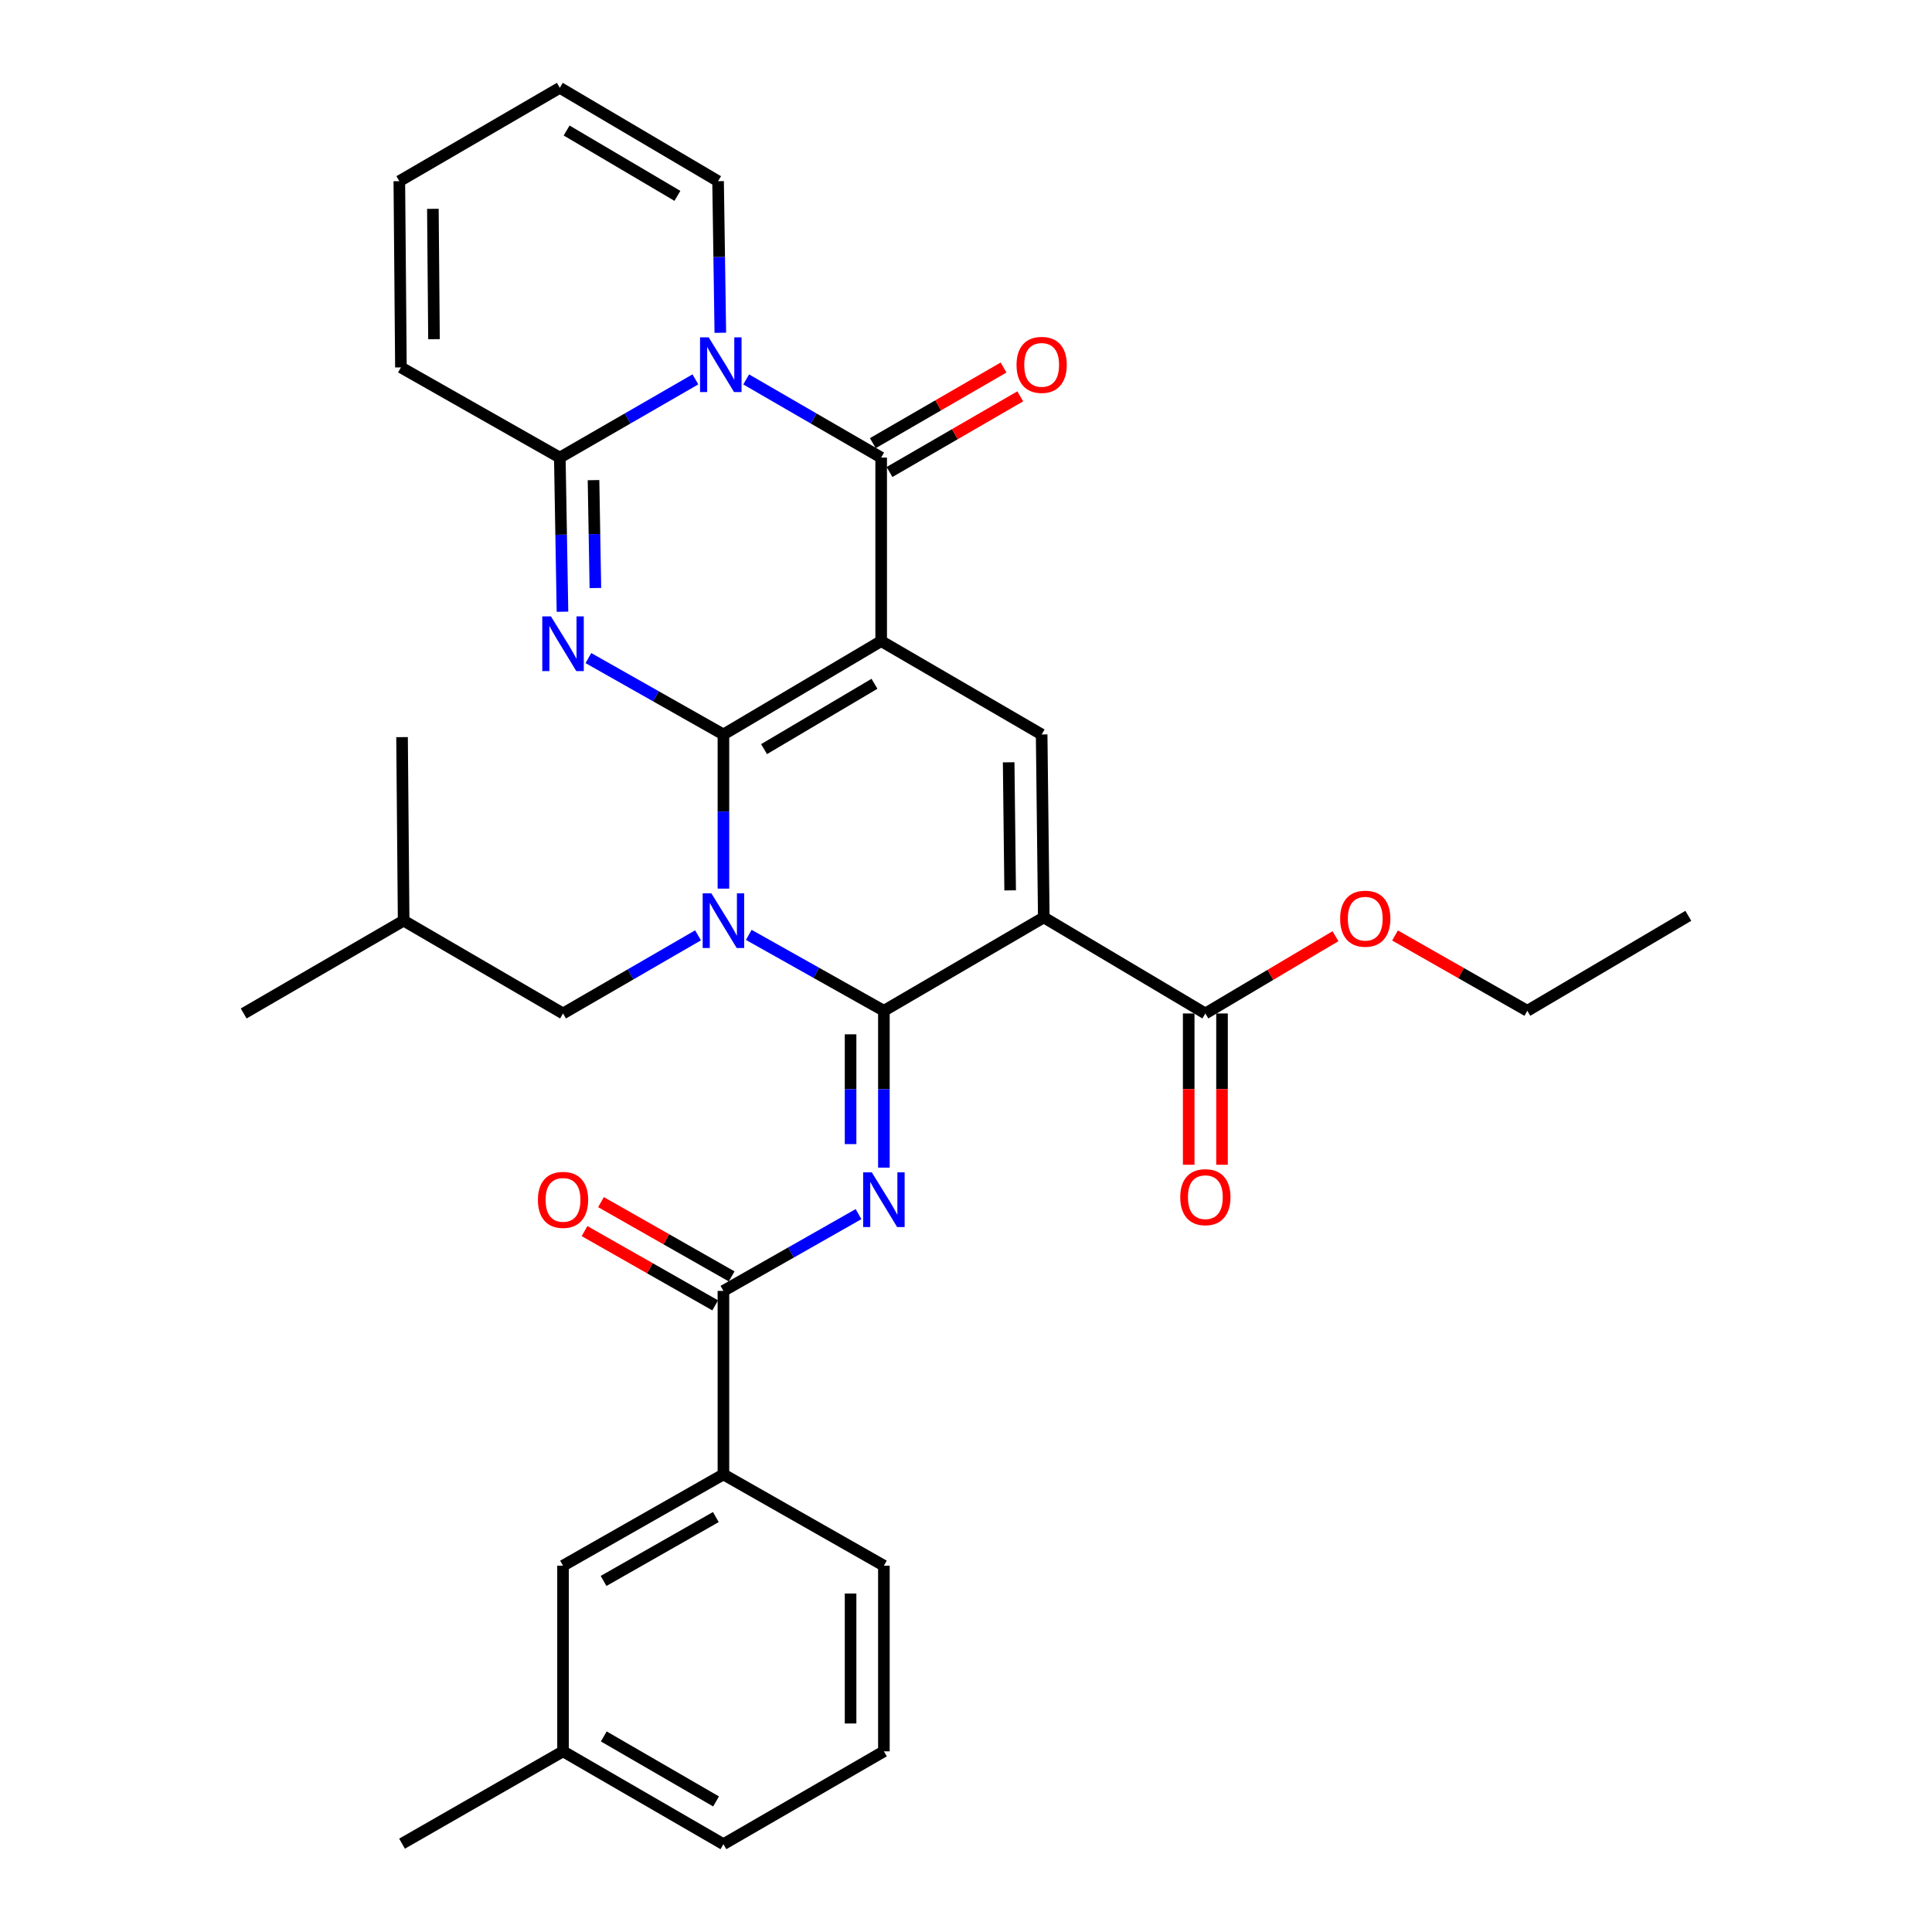<?xml version='1.0' encoding='iso-8859-1'?>
<svg version='1.1' baseProfile='full'
              xmlns='http://www.w3.org/2000/svg'
                      xmlns:rdkit='http://www.rdkit.org/xml'
                      xmlns:xlink='http://www.w3.org/1999/xlink'
                  xml:space='preserve'
width='1000px' height='1000px' viewBox='0 0 1000 1000'>
<!-- END OF HEADER -->
<rect style='opacity:1.0;fill:#FFFFFF;stroke:none' width='1000' height='1000' x='0' y='0'> </rect>
<path class='bond-0' d='M 374.443,380.161 L 456.091,331.837' style='fill:none;fill-rule:evenodd;stroke:#000000;stroke-width:6px;stroke-linecap:butt;stroke-linejoin:miter;stroke-opacity:1' />
<path class='bond-0' d='M 395.472,387.75 L 452.626,353.923' style='fill:none;fill-rule:evenodd;stroke:#000000;stroke-width:6px;stroke-linecap:butt;stroke-linejoin:miter;stroke-opacity:1' />
<path class='bond-1' d='M 374.443,380.161 L 374.443,420.058' style='fill:none;fill-rule:evenodd;stroke:#000000;stroke-width:6px;stroke-linecap:butt;stroke-linejoin:miter;stroke-opacity:1' />
<path class='bond-1' d='M 374.443,420.058 L 374.443,459.954' style='fill:none;fill-rule:evenodd;stroke:#0000FF;stroke-width:6px;stroke-linecap:butt;stroke-linejoin:miter;stroke-opacity:1' />
<path class='bond-3' d='M 374.443,380.161 L 339.496,360.392' style='fill:none;fill-rule:evenodd;stroke:#000000;stroke-width:6px;stroke-linecap:butt;stroke-linejoin:miter;stroke-opacity:1' />
<path class='bond-3' d='M 339.496,360.392 L 304.549,340.622' style='fill:none;fill-rule:evenodd;stroke:#0000FF;stroke-width:6px;stroke-linecap:butt;stroke-linejoin:miter;stroke-opacity:1' />
<path class='bond-5' d='M 456.091,331.837 L 456.091,236.846' style='fill:none;fill-rule:evenodd;stroke:#000000;stroke-width:6px;stroke-linecap:butt;stroke-linejoin:miter;stroke-opacity:1' />
<path class='bond-9' d='M 456.091,331.837 L 539.158,380.161' style='fill:none;fill-rule:evenodd;stroke:#000000;stroke-width:6px;stroke-linecap:butt;stroke-linejoin:miter;stroke-opacity:1' />
<path class='bond-2' d='M 387.565,483.894 L 422.532,503.537' style='fill:none;fill-rule:evenodd;stroke:#0000FF;stroke-width:6px;stroke-linecap:butt;stroke-linejoin:miter;stroke-opacity:1' />
<path class='bond-2' d='M 422.532,503.537 L 457.5,523.18' style='fill:none;fill-rule:evenodd;stroke:#000000;stroke-width:6px;stroke-linecap:butt;stroke-linejoin:miter;stroke-opacity:1' />
<path class='bond-12' d='M 361.305,484.126 L 326.365,504.348' style='fill:none;fill-rule:evenodd;stroke:#0000FF;stroke-width:6px;stroke-linecap:butt;stroke-linejoin:miter;stroke-opacity:1' />
<path class='bond-12' d='M 326.365,504.348 L 291.425,524.569' style='fill:none;fill-rule:evenodd;stroke:#000000;stroke-width:6px;stroke-linecap:butt;stroke-linejoin:miter;stroke-opacity:1' />
<path class='bond-4' d='M 457.5,523.18 L 540.259,474.856' style='fill:none;fill-rule:evenodd;stroke:#000000;stroke-width:6px;stroke-linecap:butt;stroke-linejoin:miter;stroke-opacity:1' />
<path class='bond-7' d='M 457.5,523.18 L 457.5,563.772' style='fill:none;fill-rule:evenodd;stroke:#000000;stroke-width:6px;stroke-linecap:butt;stroke-linejoin:miter;stroke-opacity:1' />
<path class='bond-7' d='M 457.5,563.772 L 457.5,604.364' style='fill:none;fill-rule:evenodd;stroke:#0000FF;stroke-width:6px;stroke-linecap:butt;stroke-linejoin:miter;stroke-opacity:1' />
<path class='bond-7' d='M 440.258,535.358 L 440.258,563.772' style='fill:none;fill-rule:evenodd;stroke:#000000;stroke-width:6px;stroke-linecap:butt;stroke-linejoin:miter;stroke-opacity:1' />
<path class='bond-7' d='M 440.258,563.772 L 440.258,592.187' style='fill:none;fill-rule:evenodd;stroke:#0000FF;stroke-width:6px;stroke-linecap:butt;stroke-linejoin:miter;stroke-opacity:1' />
<path class='bond-8' d='M 291.138,316.628 L 290.448,276.737' style='fill:none;fill-rule:evenodd;stroke:#0000FF;stroke-width:6px;stroke-linecap:butt;stroke-linejoin:miter;stroke-opacity:1' />
<path class='bond-8' d='M 290.448,276.737 L 289.758,236.846' style='fill:none;fill-rule:evenodd;stroke:#000000;stroke-width:6px;stroke-linecap:butt;stroke-linejoin:miter;stroke-opacity:1' />
<path class='bond-8' d='M 308.17,304.363 L 307.687,276.439' style='fill:none;fill-rule:evenodd;stroke:#0000FF;stroke-width:6px;stroke-linecap:butt;stroke-linejoin:miter;stroke-opacity:1' />
<path class='bond-8' d='M 307.687,276.439 L 307.204,248.515' style='fill:none;fill-rule:evenodd;stroke:#000000;stroke-width:6px;stroke-linecap:butt;stroke-linejoin:miter;stroke-opacity:1' />
<path class='bond-11' d='M 540.259,474.856 L 623.89,524.569' style='fill:none;fill-rule:evenodd;stroke:#000000;stroke-width:6px;stroke-linecap:butt;stroke-linejoin:miter;stroke-opacity:1' />
<path class='bond-33' d='M 540.259,474.856 L 539.158,380.161' style='fill:none;fill-rule:evenodd;stroke:#000000;stroke-width:6px;stroke-linecap:butt;stroke-linejoin:miter;stroke-opacity:1' />
<path class='bond-33' d='M 522.853,460.852 L 522.082,394.566' style='fill:none;fill-rule:evenodd;stroke:#000000;stroke-width:6px;stroke-linecap:butt;stroke-linejoin:miter;stroke-opacity:1' />
<path class='bond-15' d='M 460.409,244.307 L 494.242,224.73' style='fill:none;fill-rule:evenodd;stroke:#000000;stroke-width:6px;stroke-linecap:butt;stroke-linejoin:miter;stroke-opacity:1' />
<path class='bond-15' d='M 494.242,224.73 L 528.076,205.152' style='fill:none;fill-rule:evenodd;stroke:#FF0000;stroke-width:6px;stroke-linecap:butt;stroke-linejoin:miter;stroke-opacity:1' />
<path class='bond-15' d='M 451.774,229.384 L 485.607,209.806' style='fill:none;fill-rule:evenodd;stroke:#000000;stroke-width:6px;stroke-linecap:butt;stroke-linejoin:miter;stroke-opacity:1' />
<path class='bond-15' d='M 485.607,209.806 L 519.441,190.229' style='fill:none;fill-rule:evenodd;stroke:#FF0000;stroke-width:6px;stroke-linecap:butt;stroke-linejoin:miter;stroke-opacity:1' />
<path class='bond-34' d='M 456.091,236.846 L 421.156,216.617' style='fill:none;fill-rule:evenodd;stroke:#000000;stroke-width:6px;stroke-linecap:butt;stroke-linejoin:miter;stroke-opacity:1' />
<path class='bond-34' d='M 421.156,216.617 L 386.221,196.387' style='fill:none;fill-rule:evenodd;stroke:#0000FF;stroke-width:6px;stroke-linecap:butt;stroke-linejoin:miter;stroke-opacity:1' />
<path class='bond-6' d='M 359.938,196.363 L 324.848,216.604' style='fill:none;fill-rule:evenodd;stroke:#0000FF;stroke-width:6px;stroke-linecap:butt;stroke-linejoin:miter;stroke-opacity:1' />
<path class='bond-6' d='M 324.848,216.604 L 289.758,236.846' style='fill:none;fill-rule:evenodd;stroke:#000000;stroke-width:6px;stroke-linecap:butt;stroke-linejoin:miter;stroke-opacity:1' />
<path class='bond-14' d='M 372.838,172.245 L 372.256,133.012' style='fill:none;fill-rule:evenodd;stroke:#0000FF;stroke-width:6px;stroke-linecap:butt;stroke-linejoin:miter;stroke-opacity:1' />
<path class='bond-14' d='M 372.256,133.012 L 371.675,93.779' style='fill:none;fill-rule:evenodd;stroke:#000000;stroke-width:6px;stroke-linecap:butt;stroke-linejoin:miter;stroke-opacity:1' />
<path class='bond-10' d='M 444.371,628.428 L 409.407,648.296' style='fill:none;fill-rule:evenodd;stroke:#0000FF;stroke-width:6px;stroke-linecap:butt;stroke-linejoin:miter;stroke-opacity:1' />
<path class='bond-10' d='M 409.407,648.296 L 374.443,668.163' style='fill:none;fill-rule:evenodd;stroke:#000000;stroke-width:6px;stroke-linecap:butt;stroke-linejoin:miter;stroke-opacity:1' />
<path class='bond-16' d='M 289.758,236.846 L 207.516,190.169' style='fill:none;fill-rule:evenodd;stroke:#000000;stroke-width:6px;stroke-linecap:butt;stroke-linejoin:miter;stroke-opacity:1' />
<path class='bond-13' d='M 374.443,668.163 L 374.443,763.154' style='fill:none;fill-rule:evenodd;stroke:#000000;stroke-width:6px;stroke-linecap:butt;stroke-linejoin:miter;stroke-opacity:1' />
<path class='bond-17' d='M 378.703,660.668 L 344.888,641.445' style='fill:none;fill-rule:evenodd;stroke:#000000;stroke-width:6px;stroke-linecap:butt;stroke-linejoin:miter;stroke-opacity:1' />
<path class='bond-17' d='M 344.888,641.445 L 311.073,622.222' style='fill:none;fill-rule:evenodd;stroke:#FF0000;stroke-width:6px;stroke-linecap:butt;stroke-linejoin:miter;stroke-opacity:1' />
<path class='bond-17' d='M 370.183,675.657 L 336.367,656.434' style='fill:none;fill-rule:evenodd;stroke:#000000;stroke-width:6px;stroke-linecap:butt;stroke-linejoin:miter;stroke-opacity:1' />
<path class='bond-17' d='M 336.367,656.434 L 302.552,637.211' style='fill:none;fill-rule:evenodd;stroke:#FF0000;stroke-width:6px;stroke-linecap:butt;stroke-linejoin:miter;stroke-opacity:1' />
<path class='bond-18' d='M 615.27,524.569 L 615.27,563.722' style='fill:none;fill-rule:evenodd;stroke:#000000;stroke-width:6px;stroke-linecap:butt;stroke-linejoin:miter;stroke-opacity:1' />
<path class='bond-18' d='M 615.27,563.722 L 615.27,602.875' style='fill:none;fill-rule:evenodd;stroke:#FF0000;stroke-width:6px;stroke-linecap:butt;stroke-linejoin:miter;stroke-opacity:1' />
<path class='bond-18' d='M 632.511,524.569 L 632.511,563.722' style='fill:none;fill-rule:evenodd;stroke:#000000;stroke-width:6px;stroke-linecap:butt;stroke-linejoin:miter;stroke-opacity:1' />
<path class='bond-18' d='M 632.511,563.722 L 632.511,602.875' style='fill:none;fill-rule:evenodd;stroke:#FF0000;stroke-width:6px;stroke-linecap:butt;stroke-linejoin:miter;stroke-opacity:1' />
<path class='bond-22' d='M 623.89,524.569 L 657.567,504.574' style='fill:none;fill-rule:evenodd;stroke:#000000;stroke-width:6px;stroke-linecap:butt;stroke-linejoin:miter;stroke-opacity:1' />
<path class='bond-22' d='M 657.567,504.574 L 691.244,484.578' style='fill:none;fill-rule:evenodd;stroke:#FF0000;stroke-width:6px;stroke-linecap:butt;stroke-linejoin:miter;stroke-opacity:1' />
<path class='bond-25' d='M 291.425,524.569 L 208.924,476.523' style='fill:none;fill-rule:evenodd;stroke:#000000;stroke-width:6px;stroke-linecap:butt;stroke-linejoin:miter;stroke-opacity:1' />
<path class='bond-19' d='M 374.443,763.154 L 291.425,810.396' style='fill:none;fill-rule:evenodd;stroke:#000000;stroke-width:6px;stroke-linecap:butt;stroke-linejoin:miter;stroke-opacity:1' />
<path class='bond-19' d='M 370.518,785.226 L 312.405,818.295' style='fill:none;fill-rule:evenodd;stroke:#000000;stroke-width:6px;stroke-linecap:butt;stroke-linejoin:miter;stroke-opacity:1' />
<path class='bond-24' d='M 374.443,763.154 L 457.5,810.396' style='fill:none;fill-rule:evenodd;stroke:#000000;stroke-width:6px;stroke-linecap:butt;stroke-linejoin:miter;stroke-opacity:1' />
<path class='bond-35' d='M 371.675,93.779 L 289.758,45.455' style='fill:none;fill-rule:evenodd;stroke:#000000;stroke-width:6px;stroke-linecap:butt;stroke-linejoin:miter;stroke-opacity:1' />
<path class='bond-35' d='M 350.627,101.38 L 293.285,67.553' style='fill:none;fill-rule:evenodd;stroke:#000000;stroke-width:6px;stroke-linecap:butt;stroke-linejoin:miter;stroke-opacity:1' />
<path class='bond-21' d='M 207.516,190.169 L 206.692,93.779' style='fill:none;fill-rule:evenodd;stroke:#000000;stroke-width:6px;stroke-linecap:butt;stroke-linejoin:miter;stroke-opacity:1' />
<path class='bond-21' d='M 224.633,175.563 L 224.057,108.09' style='fill:none;fill-rule:evenodd;stroke:#000000;stroke-width:6px;stroke-linecap:butt;stroke-linejoin:miter;stroke-opacity:1' />
<path class='bond-23' d='M 291.425,810.396 L 291.425,906.489' style='fill:none;fill-rule:evenodd;stroke:#000000;stroke-width:6px;stroke-linecap:butt;stroke-linejoin:miter;stroke-opacity:1' />
<path class='bond-20' d='M 289.758,45.455 L 206.692,93.779' style='fill:none;fill-rule:evenodd;stroke:#000000;stroke-width:6px;stroke-linecap:butt;stroke-linejoin:miter;stroke-opacity:1' />
<path class='bond-28' d='M 722.063,484.204 L 756.301,503.692' style='fill:none;fill-rule:evenodd;stroke:#FF0000;stroke-width:6px;stroke-linecap:butt;stroke-linejoin:miter;stroke-opacity:1' />
<path class='bond-28' d='M 756.301,503.692 L 790.54,523.18' style='fill:none;fill-rule:evenodd;stroke:#000000;stroke-width:6px;stroke-linecap:butt;stroke-linejoin:miter;stroke-opacity:1' />
<path class='bond-29' d='M 291.425,906.489 L 208.1,954.277' style='fill:none;fill-rule:evenodd;stroke:#000000;stroke-width:6px;stroke-linecap:butt;stroke-linejoin:miter;stroke-opacity:1' />
<path class='bond-36' d='M 291.425,906.489 L 374.443,954.545' style='fill:none;fill-rule:evenodd;stroke:#000000;stroke-width:6px;stroke-linecap:butt;stroke-linejoin:miter;stroke-opacity:1' />
<path class='bond-36' d='M 312.515,898.776 L 370.628,932.415' style='fill:none;fill-rule:evenodd;stroke:#000000;stroke-width:6px;stroke-linecap:butt;stroke-linejoin:miter;stroke-opacity:1' />
<path class='bond-26' d='M 457.5,810.396 L 457.5,906.489' style='fill:none;fill-rule:evenodd;stroke:#000000;stroke-width:6px;stroke-linecap:butt;stroke-linejoin:miter;stroke-opacity:1' />
<path class='bond-26' d='M 440.258,824.81 L 440.258,892.075' style='fill:none;fill-rule:evenodd;stroke:#000000;stroke-width:6px;stroke-linecap:butt;stroke-linejoin:miter;stroke-opacity:1' />
<path class='bond-30' d='M 208.924,476.523 L 126.126,524.569' style='fill:none;fill-rule:evenodd;stroke:#000000;stroke-width:6px;stroke-linecap:butt;stroke-linejoin:miter;stroke-opacity:1' />
<path class='bond-31' d='M 208.924,476.523 L 208.1,381.531' style='fill:none;fill-rule:evenodd;stroke:#000000;stroke-width:6px;stroke-linecap:butt;stroke-linejoin:miter;stroke-opacity:1' />
<path class='bond-27' d='M 457.5,906.489 L 374.443,954.545' style='fill:none;fill-rule:evenodd;stroke:#000000;stroke-width:6px;stroke-linecap:butt;stroke-linejoin:miter;stroke-opacity:1' />
<path class='bond-32' d='M 790.54,523.18 L 873.874,474.023' style='fill:none;fill-rule:evenodd;stroke:#000000;stroke-width:6px;stroke-linecap:butt;stroke-linejoin:miter;stroke-opacity:1' />
<path  class='atom-2' d='M 368.183 462.363
L 377.463 477.363
Q 378.383 478.843, 379.863 481.523
Q 381.343 484.203, 381.423 484.363
L 381.423 462.363
L 385.183 462.363
L 385.183 490.683
L 381.303 490.683
L 371.343 474.283
Q 370.183 472.363, 368.943 470.163
Q 367.743 467.963, 367.383 467.283
L 367.383 490.683
L 363.703 490.683
L 363.703 462.363
L 368.183 462.363
' fill='#0000FF'/>
<path  class='atom-4' d='M 285.165 319.037
L 294.445 334.037
Q 295.365 335.517, 296.845 338.197
Q 298.325 340.877, 298.405 341.037
L 298.405 319.037
L 302.165 319.037
L 302.165 347.357
L 298.285 347.357
L 288.325 330.957
Q 287.165 329.037, 285.925 326.837
Q 284.725 324.637, 284.365 323.957
L 284.365 347.357
L 280.685 347.357
L 280.685 319.037
L 285.165 319.037
' fill='#0000FF'/>
<path  class='atom-7' d='M 366.823 174.62
L 376.103 189.62
Q 377.023 191.1, 378.503 193.78
Q 379.983 196.46, 380.063 196.62
L 380.063 174.62
L 383.823 174.62
L 383.823 202.94
L 379.943 202.94
L 369.983 186.54
Q 368.823 184.62, 367.583 182.42
Q 366.383 180.22, 366.023 179.54
L 366.023 202.94
L 362.343 202.94
L 362.343 174.62
L 366.823 174.62
' fill='#0000FF'/>
<path  class='atom-8' d='M 451.24 606.809
L 460.52 621.809
Q 461.44 623.289, 462.92 625.969
Q 464.4 628.649, 464.48 628.809
L 464.48 606.809
L 468.24 606.809
L 468.24 635.129
L 464.36 635.129
L 454.4 618.729
Q 453.24 616.809, 452 614.609
Q 450.8 612.409, 450.44 611.729
L 450.44 635.129
L 446.76 635.129
L 446.76 606.809
L 451.24 606.809
' fill='#0000FF'/>
<path  class='atom-16' d='M 526.158 188.86
Q 526.158 182.06, 529.518 178.26
Q 532.878 174.46, 539.158 174.46
Q 545.438 174.46, 548.798 178.26
Q 552.158 182.06, 552.158 188.86
Q 552.158 195.74, 548.758 199.66
Q 545.358 203.54, 539.158 203.54
Q 532.918 203.54, 529.518 199.66
Q 526.158 195.78, 526.158 188.86
M 539.158 200.34
Q 543.478 200.34, 545.798 197.46
Q 548.158 194.54, 548.158 188.86
Q 548.158 183.3, 545.798 180.5
Q 543.478 177.66, 539.158 177.66
Q 534.838 177.66, 532.478 180.46
Q 530.158 183.26, 530.158 188.86
Q 530.158 194.58, 532.478 197.46
Q 534.838 200.34, 539.158 200.34
' fill='#FF0000'/>
<path  class='atom-18' d='M 278.425 621.049
Q 278.425 614.249, 281.785 610.449
Q 285.145 606.649, 291.425 606.649
Q 297.705 606.649, 301.065 610.449
Q 304.425 614.249, 304.425 621.049
Q 304.425 627.929, 301.025 631.849
Q 297.625 635.729, 291.425 635.729
Q 285.185 635.729, 281.785 631.849
Q 278.425 627.969, 278.425 621.049
M 291.425 632.529
Q 295.745 632.529, 298.065 629.649
Q 300.425 626.729, 300.425 621.049
Q 300.425 615.489, 298.065 612.689
Q 295.745 609.849, 291.425 609.849
Q 287.105 609.849, 284.745 612.649
Q 282.425 615.449, 282.425 621.049
Q 282.425 626.769, 284.745 629.649
Q 287.105 632.529, 291.425 632.529
' fill='#FF0000'/>
<path  class='atom-19' d='M 610.89 619.65
Q 610.89 612.85, 614.25 609.05
Q 617.61 605.25, 623.89 605.25
Q 630.17 605.25, 633.53 609.05
Q 636.89 612.85, 636.89 619.65
Q 636.89 626.53, 633.49 630.45
Q 630.09 634.33, 623.89 634.33
Q 617.65 634.33, 614.25 630.45
Q 610.89 626.57, 610.89 619.65
M 623.89 631.13
Q 628.21 631.13, 630.53 628.25
Q 632.89 625.33, 632.89 619.65
Q 632.89 614.09, 630.53 611.29
Q 628.21 608.45, 623.89 608.45
Q 619.57 608.45, 617.21 611.25
Q 614.89 614.05, 614.89 619.65
Q 614.89 625.37, 617.21 628.25
Q 619.57 631.13, 623.89 631.13
' fill='#FF0000'/>
<path  class='atom-23' d='M 693.65 475.511
Q 693.65 468.711, 697.01 464.911
Q 700.37 461.111, 706.65 461.111
Q 712.93 461.111, 716.29 464.911
Q 719.65 468.711, 719.65 475.511
Q 719.65 482.391, 716.25 486.311
Q 712.85 490.191, 706.65 490.191
Q 700.41 490.191, 697.01 486.311
Q 693.65 482.431, 693.65 475.511
M 706.65 486.991
Q 710.97 486.991, 713.29 484.111
Q 715.65 481.191, 715.65 475.511
Q 715.65 469.951, 713.29 467.151
Q 710.97 464.311, 706.65 464.311
Q 702.33 464.311, 699.97 467.111
Q 697.65 469.911, 697.65 475.511
Q 697.65 481.231, 699.97 484.111
Q 702.33 486.991, 706.65 486.991
' fill='#FF0000'/>
</svg>
